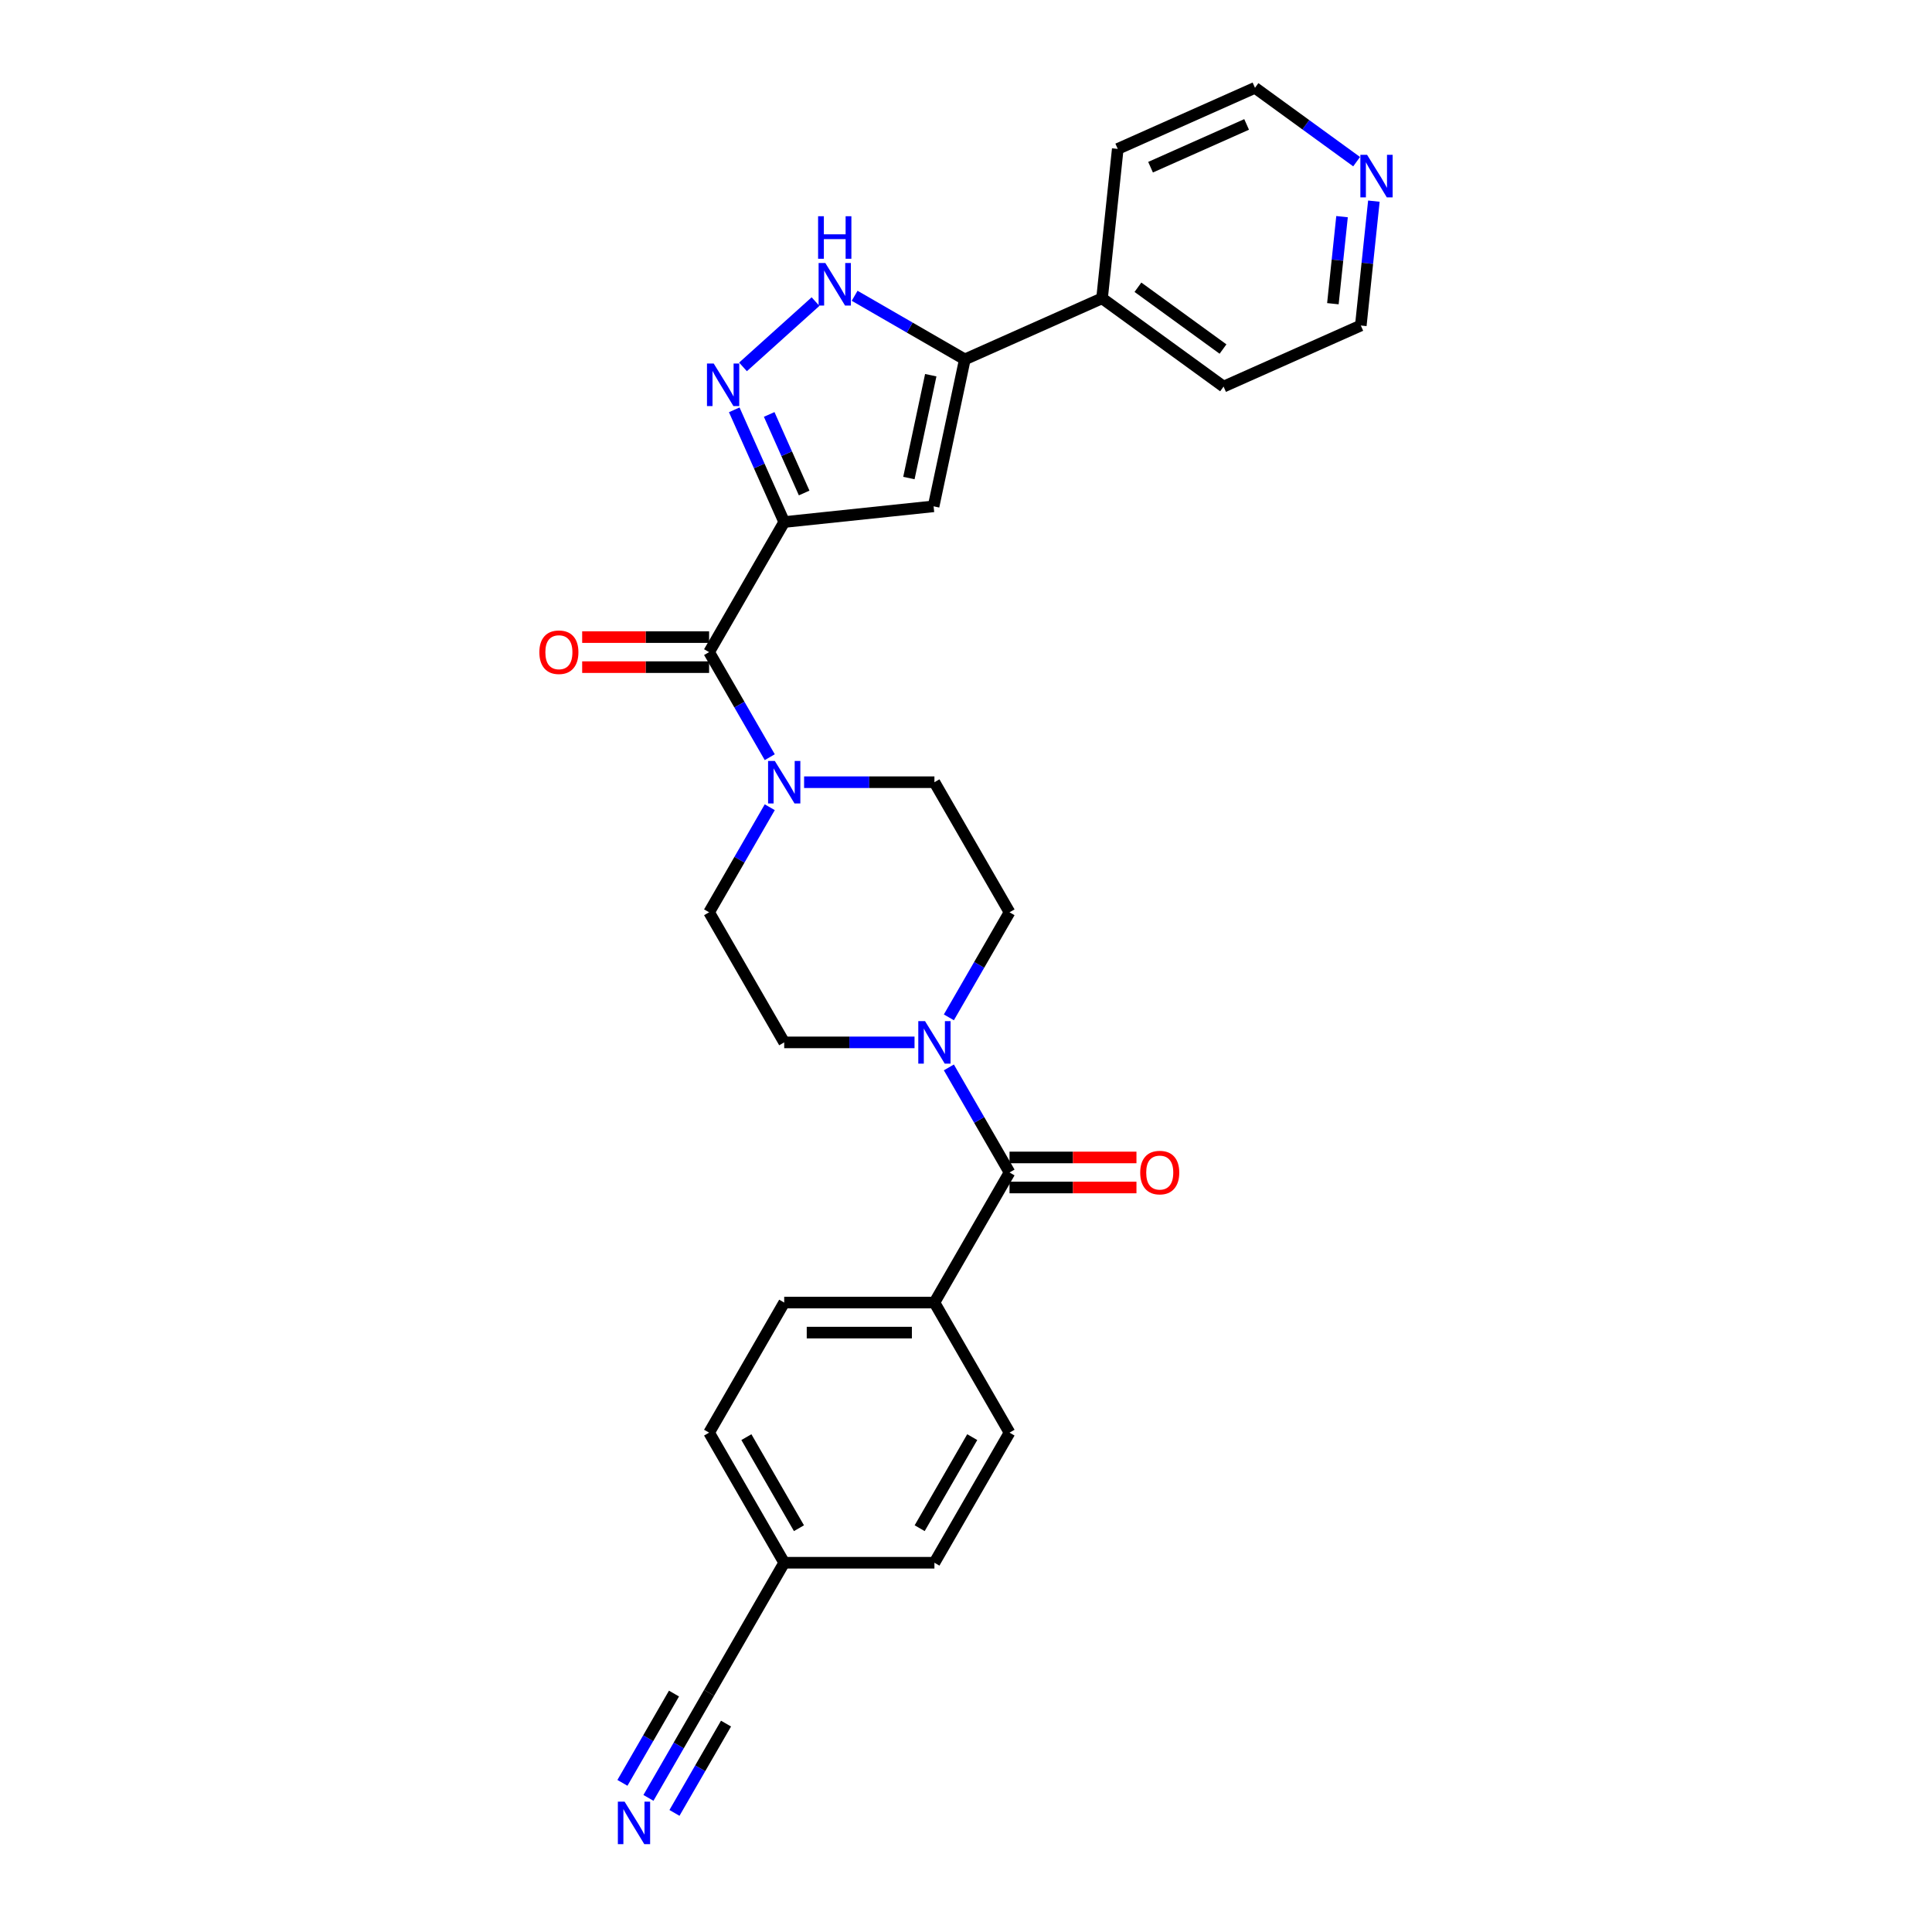 <?xml version='1.0' encoding='iso-8859-1'?>
<svg version='1.1' baseProfile='full'
              xmlns='http://www.w3.org/2000/svg'
                      xmlns:rdkit='http://www.rdkit.org/xml'
                      xmlns:xlink='http://www.w3.org/1999/xlink'
                  xml:space='preserve'
width='1000px' height='1000px' viewBox='0 0 1000 1000'>
<!-- END OF HEADER -->
<rect style='opacity:1.0;fill:#FFFFFF;stroke:none' width='1000' height='1000' x='0' y='0'> </rect>
<path class='bond-0' d='M 405.905,270.204 L 392.976,241.166' style='fill:none;fill-rule:evenodd;stroke:#000000;stroke-width:6px;stroke-linecap:butt;stroke-linejoin:miter;stroke-opacity:1' />
<path class='bond-0' d='M 392.976,241.166 L 380.048,212.129' style='fill:none;fill-rule:evenodd;stroke:#0000FF;stroke-width:6px;stroke-linecap:butt;stroke-linejoin:miter;stroke-opacity:1' />
<path class='bond-0' d='M 416.232,255.168 L 407.182,234.841' style='fill:none;fill-rule:evenodd;stroke:#000000;stroke-width:6px;stroke-linecap:butt;stroke-linejoin:miter;stroke-opacity:1' />
<path class='bond-0' d='M 407.182,234.841 L 398.132,214.515' style='fill:none;fill-rule:evenodd;stroke:#0000FF;stroke-width:6px;stroke-linecap:butt;stroke-linejoin:miter;stroke-opacity:1' />
<path class='bond-1' d='M 405.905,270.204 L 483.228,262.076' style='fill:none;fill-rule:evenodd;stroke:#000000;stroke-width:6px;stroke-linecap:butt;stroke-linejoin:miter;stroke-opacity:1' />
<path class='bond-2' d='M 405.905,270.204 L 367.03,337.537' style='fill:none;fill-rule:evenodd;stroke:#000000;stroke-width:6px;stroke-linecap:butt;stroke-linejoin:miter;stroke-opacity:1' />
<path class='bond-4' d='M 384.575,189.907 L 422.112,156.108' style='fill:none;fill-rule:evenodd;stroke:#0000FF;stroke-width:6px;stroke-linecap:butt;stroke-linejoin:miter;stroke-opacity:1' />
<path class='bond-3' d='M 483.228,262.076 L 499.393,186.026' style='fill:none;fill-rule:evenodd;stroke:#000000;stroke-width:6px;stroke-linecap:butt;stroke-linejoin:miter;stroke-opacity:1' />
<path class='bond-3' d='M 470.443,247.436 L 481.759,194.2' style='fill:none;fill-rule:evenodd;stroke:#000000;stroke-width:6px;stroke-linecap:butt;stroke-linejoin:miter;stroke-opacity:1' />
<path class='bond-6' d='M 367.03,337.537 L 382.728,364.727' style='fill:none;fill-rule:evenodd;stroke:#000000;stroke-width:6px;stroke-linecap:butt;stroke-linejoin:miter;stroke-opacity:1' />
<path class='bond-6' d='M 382.728,364.727 L 398.426,391.917' style='fill:none;fill-rule:evenodd;stroke:#0000FF;stroke-width:6px;stroke-linecap:butt;stroke-linejoin:miter;stroke-opacity:1' />
<path class='bond-15' d='M 367.03,329.762 L 334.18,329.762' style='fill:none;fill-rule:evenodd;stroke:#000000;stroke-width:6px;stroke-linecap:butt;stroke-linejoin:miter;stroke-opacity:1' />
<path class='bond-15' d='M 334.18,329.762 L 301.331,329.762' style='fill:none;fill-rule:evenodd;stroke:#FF0000;stroke-width:6px;stroke-linecap:butt;stroke-linejoin:miter;stroke-opacity:1' />
<path class='bond-15' d='M 367.03,345.312 L 334.18,345.312' style='fill:none;fill-rule:evenodd;stroke:#000000;stroke-width:6px;stroke-linecap:butt;stroke-linejoin:miter;stroke-opacity:1' />
<path class='bond-15' d='M 334.18,345.312 L 301.331,345.312' style='fill:none;fill-rule:evenodd;stroke:#FF0000;stroke-width:6px;stroke-linecap:butt;stroke-linejoin:miter;stroke-opacity:1' />
<path class='bond-17' d='M 499.393,186.026 L 570.421,154.402' style='fill:none;fill-rule:evenodd;stroke:#000000;stroke-width:6px;stroke-linecap:butt;stroke-linejoin:miter;stroke-opacity:1' />
<path class='bond-28' d='M 499.393,186.026 L 470.874,169.56' style='fill:none;fill-rule:evenodd;stroke:#000000;stroke-width:6px;stroke-linecap:butt;stroke-linejoin:miter;stroke-opacity:1' />
<path class='bond-28' d='M 470.874,169.56 L 442.354,153.094' style='fill:none;fill-rule:evenodd;stroke:#0000FF;stroke-width:6px;stroke-linecap:butt;stroke-linejoin:miter;stroke-opacity:1' />
<path class='bond-5' d='M 522.529,606.87 L 506.831,579.68' style='fill:none;fill-rule:evenodd;stroke:#000000;stroke-width:6px;stroke-linecap:butt;stroke-linejoin:miter;stroke-opacity:1' />
<path class='bond-5' d='M 506.831,579.68 L 491.133,552.49' style='fill:none;fill-rule:evenodd;stroke:#0000FF;stroke-width:6px;stroke-linecap:butt;stroke-linejoin:miter;stroke-opacity:1' />
<path class='bond-10' d='M 522.529,606.87 L 483.654,674.203' style='fill:none;fill-rule:evenodd;stroke:#000000;stroke-width:6px;stroke-linecap:butt;stroke-linejoin:miter;stroke-opacity:1' />
<path class='bond-16' d='M 522.529,614.645 L 555.378,614.645' style='fill:none;fill-rule:evenodd;stroke:#000000;stroke-width:6px;stroke-linecap:butt;stroke-linejoin:miter;stroke-opacity:1' />
<path class='bond-16' d='M 555.378,614.645 L 588.228,614.645' style='fill:none;fill-rule:evenodd;stroke:#FF0000;stroke-width:6px;stroke-linecap:butt;stroke-linejoin:miter;stroke-opacity:1' />
<path class='bond-16' d='M 522.529,599.095 L 555.378,599.095' style='fill:none;fill-rule:evenodd;stroke:#000000;stroke-width:6px;stroke-linecap:butt;stroke-linejoin:miter;stroke-opacity:1' />
<path class='bond-16' d='M 555.378,599.095 L 588.228,599.095' style='fill:none;fill-rule:evenodd;stroke:#FF0000;stroke-width:6px;stroke-linecap:butt;stroke-linejoin:miter;stroke-opacity:1' />
<path class='bond-12' d='M 398.426,417.823 L 382.728,445.013' style='fill:none;fill-rule:evenodd;stroke:#0000FF;stroke-width:6px;stroke-linecap:butt;stroke-linejoin:miter;stroke-opacity:1' />
<path class='bond-12' d='M 382.728,445.013 L 367.03,472.203' style='fill:none;fill-rule:evenodd;stroke:#000000;stroke-width:6px;stroke-linecap:butt;stroke-linejoin:miter;stroke-opacity:1' />
<path class='bond-13' d='M 416.199,404.87 L 449.926,404.87' style='fill:none;fill-rule:evenodd;stroke:#0000FF;stroke-width:6px;stroke-linecap:butt;stroke-linejoin:miter;stroke-opacity:1' />
<path class='bond-13' d='M 449.926,404.87 L 483.654,404.87' style='fill:none;fill-rule:evenodd;stroke:#000000;stroke-width:6px;stroke-linecap:butt;stroke-linejoin:miter;stroke-opacity:1' />
<path class='bond-7' d='M 491.133,526.583 L 506.831,499.393' style='fill:none;fill-rule:evenodd;stroke:#0000FF;stroke-width:6px;stroke-linecap:butt;stroke-linejoin:miter;stroke-opacity:1' />
<path class='bond-7' d='M 506.831,499.393 L 522.529,472.203' style='fill:none;fill-rule:evenodd;stroke:#000000;stroke-width:6px;stroke-linecap:butt;stroke-linejoin:miter;stroke-opacity:1' />
<path class='bond-29' d='M 473.36,539.537 L 439.632,539.537' style='fill:none;fill-rule:evenodd;stroke:#0000FF;stroke-width:6px;stroke-linecap:butt;stroke-linejoin:miter;stroke-opacity:1' />
<path class='bond-29' d='M 439.632,539.537 L 405.905,539.537' style='fill:none;fill-rule:evenodd;stroke:#000000;stroke-width:6px;stroke-linecap:butt;stroke-linejoin:miter;stroke-opacity:1' />
<path class='bond-8' d='M 335.633,930.583 L 351.331,903.393' style='fill:none;fill-rule:evenodd;stroke:#0000FF;stroke-width:6px;stroke-linecap:butt;stroke-linejoin:miter;stroke-opacity:1' />
<path class='bond-8' d='M 351.331,903.393 L 367.03,876.203' style='fill:none;fill-rule:evenodd;stroke:#000000;stroke-width:6px;stroke-linecap:butt;stroke-linejoin:miter;stroke-opacity:1' />
<path class='bond-8' d='M 349.1,938.358 L 362.443,915.246' style='fill:none;fill-rule:evenodd;stroke:#0000FF;stroke-width:6px;stroke-linecap:butt;stroke-linejoin:miter;stroke-opacity:1' />
<path class='bond-8' d='M 362.443,915.246 L 375.787,892.135' style='fill:none;fill-rule:evenodd;stroke:#000000;stroke-width:6px;stroke-linecap:butt;stroke-linejoin:miter;stroke-opacity:1' />
<path class='bond-8' d='M 322.167,922.808 L 335.51,899.696' style='fill:none;fill-rule:evenodd;stroke:#0000FF;stroke-width:6px;stroke-linecap:butt;stroke-linejoin:miter;stroke-opacity:1' />
<path class='bond-8' d='M 335.51,899.696 L 348.854,876.585' style='fill:none;fill-rule:evenodd;stroke:#000000;stroke-width:6px;stroke-linecap:butt;stroke-linejoin:miter;stroke-opacity:1' />
<path class='bond-9' d='M 367.03,876.203 L 405.905,808.87' style='fill:none;fill-rule:evenodd;stroke:#000000;stroke-width:6px;stroke-linecap:butt;stroke-linejoin:miter;stroke-opacity:1' />
<path class='bond-19' d='M 483.654,674.203 L 405.905,674.203' style='fill:none;fill-rule:evenodd;stroke:#000000;stroke-width:6px;stroke-linecap:butt;stroke-linejoin:miter;stroke-opacity:1' />
<path class='bond-19' d='M 471.992,689.753 L 417.567,689.753' style='fill:none;fill-rule:evenodd;stroke:#000000;stroke-width:6px;stroke-linecap:butt;stroke-linejoin:miter;stroke-opacity:1' />
<path class='bond-20' d='M 483.654,674.203 L 522.529,741.536' style='fill:none;fill-rule:evenodd;stroke:#000000;stroke-width:6px;stroke-linecap:butt;stroke-linejoin:miter;stroke-opacity:1' />
<path class='bond-11' d='M 522.529,472.203 L 483.654,404.87' style='fill:none;fill-rule:evenodd;stroke:#000000;stroke-width:6px;stroke-linecap:butt;stroke-linejoin:miter;stroke-opacity:1' />
<path class='bond-14' d='M 367.03,472.203 L 405.905,539.537' style='fill:none;fill-rule:evenodd;stroke:#000000;stroke-width:6px;stroke-linecap:butt;stroke-linejoin:miter;stroke-opacity:1' />
<path class='bond-26' d='M 570.421,154.402 L 578.548,77.078' style='fill:none;fill-rule:evenodd;stroke:#000000;stroke-width:6px;stroke-linecap:butt;stroke-linejoin:miter;stroke-opacity:1' />
<path class='bond-27' d='M 570.421,154.402 L 633.322,200.102' style='fill:none;fill-rule:evenodd;stroke:#000000;stroke-width:6px;stroke-linecap:butt;stroke-linejoin:miter;stroke-opacity:1' />
<path class='bond-27' d='M 588.997,148.677 L 633.027,180.667' style='fill:none;fill-rule:evenodd;stroke:#000000;stroke-width:6px;stroke-linecap:butt;stroke-linejoin:miter;stroke-opacity:1' />
<path class='bond-18' d='M 711.116,104.108 L 707.733,136.293' style='fill:none;fill-rule:evenodd;stroke:#0000FF;stroke-width:6px;stroke-linecap:butt;stroke-linejoin:miter;stroke-opacity:1' />
<path class='bond-18' d='M 707.733,136.293 L 704.35,168.479' style='fill:none;fill-rule:evenodd;stroke:#000000;stroke-width:6px;stroke-linecap:butt;stroke-linejoin:miter;stroke-opacity:1' />
<path class='bond-18' d='M 694.636,112.138 L 692.268,134.668' style='fill:none;fill-rule:evenodd;stroke:#0000FF;stroke-width:6px;stroke-linecap:butt;stroke-linejoin:miter;stroke-opacity:1' />
<path class='bond-18' d='M 692.268,134.668 L 689.9,157.198' style='fill:none;fill-rule:evenodd;stroke:#000000;stroke-width:6px;stroke-linecap:butt;stroke-linejoin:miter;stroke-opacity:1' />
<path class='bond-30' d='M 702.183,83.676 L 675.88,64.565' style='fill:none;fill-rule:evenodd;stroke:#0000FF;stroke-width:6px;stroke-linecap:butt;stroke-linejoin:miter;stroke-opacity:1' />
<path class='bond-30' d='M 675.88,64.565 L 649.576,45.455' style='fill:none;fill-rule:evenodd;stroke:#000000;stroke-width:6px;stroke-linecap:butt;stroke-linejoin:miter;stroke-opacity:1' />
<path class='bond-23' d='M 405.905,674.203 L 367.03,741.536' style='fill:none;fill-rule:evenodd;stroke:#000000;stroke-width:6px;stroke-linecap:butt;stroke-linejoin:miter;stroke-opacity:1' />
<path class='bond-22' d='M 522.529,741.536 L 483.654,808.87' style='fill:none;fill-rule:evenodd;stroke:#000000;stroke-width:6px;stroke-linecap:butt;stroke-linejoin:miter;stroke-opacity:1' />
<path class='bond-22' d='M 503.231,743.861 L 476.019,790.995' style='fill:none;fill-rule:evenodd;stroke:#000000;stroke-width:6px;stroke-linecap:butt;stroke-linejoin:miter;stroke-opacity:1' />
<path class='bond-21' d='M 405.905,808.87 L 483.654,808.87' style='fill:none;fill-rule:evenodd;stroke:#000000;stroke-width:6px;stroke-linecap:butt;stroke-linejoin:miter;stroke-opacity:1' />
<path class='bond-31' d='M 405.905,808.87 L 367.03,741.536' style='fill:none;fill-rule:evenodd;stroke:#000000;stroke-width:6px;stroke-linecap:butt;stroke-linejoin:miter;stroke-opacity:1' />
<path class='bond-31' d='M 413.54,790.995 L 386.328,743.861' style='fill:none;fill-rule:evenodd;stroke:#000000;stroke-width:6px;stroke-linecap:butt;stroke-linejoin:miter;stroke-opacity:1' />
<path class='bond-24' d='M 704.35,168.479 L 633.322,200.102' style='fill:none;fill-rule:evenodd;stroke:#000000;stroke-width:6px;stroke-linecap:butt;stroke-linejoin:miter;stroke-opacity:1' />
<path class='bond-25' d='M 649.576,45.455 L 578.548,77.078' style='fill:none;fill-rule:evenodd;stroke:#000000;stroke-width:6px;stroke-linecap:butt;stroke-linejoin:miter;stroke-opacity:1' />
<path class='bond-25' d='M 645.247,64.404 L 595.527,86.54' style='fill:none;fill-rule:evenodd;stroke:#000000;stroke-width:6px;stroke-linecap:butt;stroke-linejoin:miter;stroke-opacity:1' />
<path  class='atom-1' d='M 369.414 188.166
L 376.629 199.829
Q 377.344 200.979, 378.495 203.063
Q 379.646 205.147, 379.708 205.271
L 379.708 188.166
L 382.631 188.166
L 382.631 210.185
L 379.614 210.185
L 371.871 197.434
Q 370.969 195.941, 370.005 194.231
Q 369.072 192.52, 368.792 191.992
L 368.792 210.185
L 365.931 210.185
L 365.931 188.166
L 369.414 188.166
' fill='#0000FF'/>
<path  class='atom-5' d='M 427.193 136.141
L 434.408 147.804
Q 435.124 148.955, 436.274 151.038
Q 437.425 153.122, 437.487 153.246
L 437.487 136.141
L 440.411 136.141
L 440.411 158.16
L 437.394 158.16
L 429.65 145.409
Q 428.748 143.916, 427.784 142.206
Q 426.851 140.495, 426.571 139.967
L 426.571 158.16
L 423.71 158.16
L 423.71 136.141
L 427.193 136.141
' fill='#0000FF'/>
<path  class='atom-5' d='M 423.446 111.921
L 426.431 111.921
L 426.431 121.282
L 437.689 121.282
L 437.689 111.921
L 440.675 111.921
L 440.675 133.94
L 437.689 133.94
L 437.689 123.77
L 426.431 123.77
L 426.431 133.94
L 423.446 133.94
L 423.446 111.921
' fill='#0000FF'/>
<path  class='atom-7' d='M 401.037 393.861
L 408.253 405.523
Q 408.968 406.674, 410.119 408.758
Q 411.269 410.841, 411.331 410.966
L 411.331 393.861
L 414.255 393.861
L 414.255 415.879
L 411.238 415.879
L 403.494 403.128
Q 402.592 401.636, 401.628 399.925
Q 400.695 398.215, 400.415 397.686
L 400.415 415.879
L 397.554 415.879
L 397.554 393.861
L 401.037 393.861
' fill='#0000FF'/>
<path  class='atom-8' d='M 478.787 528.527
L 486.002 540.19
Q 486.718 541.34, 487.868 543.424
Q 489.019 545.508, 489.081 545.632
L 489.081 528.527
L 492.005 528.527
L 492.005 550.546
L 488.988 550.546
L 481.244 537.795
Q 480.342 536.302, 479.378 534.592
Q 478.445 532.881, 478.165 532.352
L 478.165 550.546
L 475.304 550.546
L 475.304 528.527
L 478.787 528.527
' fill='#0000FF'/>
<path  class='atom-9' d='M 323.288 932.527
L 330.503 944.189
Q 331.218 945.34, 332.369 947.424
Q 333.52 949.507, 333.582 949.632
L 333.582 932.527
L 336.505 932.527
L 336.505 954.545
L 333.488 954.545
L 325.745 941.794
Q 324.843 940.302, 323.879 938.591
Q 322.946 936.881, 322.666 936.352
L 322.666 954.545
L 319.804 954.545
L 319.804 932.527
L 323.288 932.527
' fill='#0000FF'/>
<path  class='atom-16' d='M 279.172 337.599
Q 279.172 332.312, 281.785 329.357
Q 284.397 326.403, 289.28 326.403
Q 294.163 326.403, 296.775 329.357
Q 299.387 332.312, 299.387 337.599
Q 299.387 342.948, 296.744 345.996
Q 294.1 349.013, 289.28 349.013
Q 284.428 349.013, 281.785 345.996
Q 279.172 342.979, 279.172 337.599
M 289.28 346.525
Q 292.639 346.525, 294.442 344.285
Q 296.277 342.015, 296.277 337.599
Q 296.277 333.276, 294.442 331.099
Q 292.639 328.891, 289.28 328.891
Q 285.921 328.891, 284.086 331.068
Q 282.282 333.245, 282.282 337.599
Q 282.282 342.046, 284.086 344.285
Q 285.921 346.525, 289.28 346.525
' fill='#FF0000'/>
<path  class='atom-17' d='M 590.171 606.932
Q 590.171 601.645, 592.784 598.691
Q 595.396 595.736, 600.279 595.736
Q 605.162 595.736, 607.774 598.691
Q 610.386 601.645, 610.386 606.932
Q 610.386 612.281, 607.743 615.329
Q 605.099 618.346, 600.279 618.346
Q 595.427 618.346, 592.784 615.329
Q 590.171 612.312, 590.171 606.932
M 600.279 615.858
Q 603.638 615.858, 605.441 613.618
Q 607.276 611.348, 607.276 606.932
Q 607.276 602.609, 605.441 600.432
Q 603.638 598.224, 600.279 598.224
Q 596.92 598.224, 595.085 600.401
Q 593.281 602.578, 593.281 606.932
Q 593.281 611.379, 595.085 613.618
Q 596.92 615.858, 600.279 615.858
' fill='#FF0000'/>
<path  class='atom-19' d='M 707.61 80.145
L 714.825 91.808
Q 715.541 92.959, 716.691 95.042
Q 717.842 97.126, 717.904 97.25
L 717.904 80.145
L 720.828 80.145
L 720.828 102.164
L 717.811 102.164
L 710.067 89.413
Q 709.165 87.92, 708.201 86.21
Q 707.268 84.499, 706.988 83.971
L 706.988 102.164
L 704.127 102.164
L 704.127 80.145
L 707.61 80.145
' fill='#0000FF'/>
</svg>
